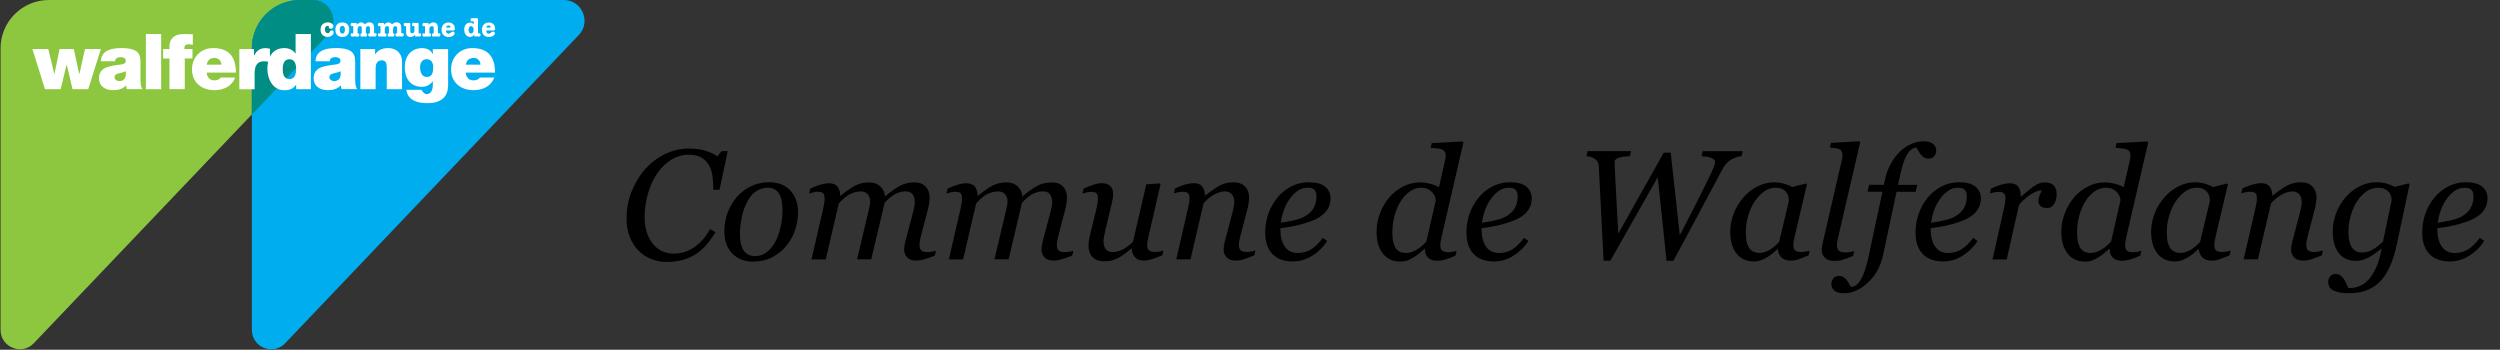 <?xml version="1.0" encoding="utf-8"?>
<svg version="1.1" id="Layer_1" xmlns="http://www.w3.org/2000/svg" xmlns:xlink="http://www.w3.org/1999/xlink" x="0px" y="0px"
	 viewBox="0 0 4466.5 624.8" style="enable-background:new 0 0 4466.5 624.8;" xml:space="preserve">
<rect x="0" y="0" width="4466.5" height="624.8" fill="#333333" stroke="none"/>
<style type="text/css">
	.walf0{fill:#00AEEF;}
	.walf1{fill:#8DC63F;}
	.walf2{fill:#008E84;}
	.walf3{fill:#FFFFFF;}
</style>
	<path class="walf0" d="M1007.3,0h-449c32.5,0,49.2,39,26.8,62.5L450,204.4v385c0,31.2,38,46.4,59.5,23.8l524.6-550.7
		C1056.5,39,1039.8,0,1007.3,0z"/>
	<path class="walf1" d="M536.3,0h-449C39.7,0,1,38.6,1,86.3v503c0,31.2,38,46.4,59.5,23.8L450,204.4v-118C450,38.6,488.6,0,536.3,0z"
		/>
	<path class="walf0" d="M558.3,0h-22C488.6,0,450,38.6,450,86.3v118L585.1,62.5C607.6,39,590.9,0,558.3,0z"/>
	<path class="walf2" d="M558.3,0h-22C488.6,0,450,38.6,450,86.3v118L585.1,62.5C607.6,39,590.9,0,558.3,0z"/>
	<path class="walf3" d="M587.3,48.5c0-0.5,0.2-1,0.5-1.5c-0.7-0.5-1.6-0.8-2.5-0.8c-1.4,0-2.6,0.6-3.5,1.8c-0.9,1.2-1.3,2.8-1.3,4.7
		c0,2,0.5,3.7,1.4,4.9c0.9,1.2,2.2,1.8,3.7,1.8c1.6,0,2.7-0.9,3.5-2.5c0.5-1.1,0.8-1.7,1.2-2c0.5-0.4,1.2-0.6,2.1-0.6
		c1.1,0,2,0.3,2.7,1c0.7,0.7,1,1.5,1,2.5c0,2.2-1.1,4.1-3.2,5.7c-2.1,1.6-4.7,2.4-7.7,2.4c-3.8,0-6.9-1.2-9.1-3.5
		c-2.3-2.3-3.4-5.5-3.4-9.4c0-4,1.2-7.1,3.5-9.5c2.3-2.3,5.5-3.5,9.4-3.5c2.8,0,5.2,0.7,7.1,2c1.9,1.3,2.8,3.1,2.8,5.1
		c0,1.3-0.4,2.3-1.3,3.1c-0.8,0.8-1.9,1.2-3.3,1.2c-1.1,0-2-0.3-2.7-0.9C587.6,50.1,587.3,49.4,587.3,48.5z"/>
	<path class="walf3" d="M611.8,66c-4,0-7.1-1.1-9.3-3.4c-2.2-2.3-3.3-5.5-3.3-9.6c0-4.1,1.1-7.3,3.3-9.5c2.2-2.3,5.2-3.4,9.1-3.4
		c3.9,0,6.9,1.1,9.1,3.4c2.2,2.3,3.3,5.4,3.3,9.3c0,4.1-1.1,7.4-3.2,9.7C618.7,64.9,615.7,66,611.8,66z M611.6,46.1
		c-1.4,0-2.5,0.6-3.4,1.9c-0.8,1.2-1.2,3-1.2,5.1c0,2.2,0.4,3.9,1.2,5.1c0.8,1.2,2,1.8,3.5,1.8c3,0,4.5-2.3,4.5-7
		C616.2,48.4,614.7,46.1,611.6,46.1z"/>
	<path class="walf3" d="M637.3,42.2v2.2c2.4-2.9,5.1-4.4,8.1-4.4c2.5,0,4.5,1.2,6.2,3.6c1.6-1.4,3-2.3,4.2-2.9c1.1-0.5,2.5-0.8,4-0.8
		c3.1,0,5.4,1,6.9,3.1c1,1.4,1.6,3.6,1.6,6.7v7.4c0,1.7,0.3,2.5,0.9,2.5c0.2,0,0.5-0.1,0.8-0.2c0.2-0.1,0.4-0.1,0.7-0.1
		c1.4,0,2.1,0.9,2.1,2.6c0,1-0.3,1.8-0.8,2.5c-0.5,0.6-1.2,0.9-2,0.9c-0.1,0-0.6,0-1.4-0.1l-1.1-0.1c-0.5-0.1-1.2-0.1-2-0.1
		c-1,0-2,0.1-3,0.2c-1,0.1-1.7,0.2-2,0.2c-0.8,0-1.4-0.3-1.9-0.9c-0.5-0.6-0.8-1.3-0.8-2.3c0-1.5,0.6-2.3,1.8-2.6
		c0.6-0.1,1-0.3,1.1-0.5c0.1-0.3,0.2-1,0.2-2.1v-5c0-2.1-0.2-3.5-0.7-4.2c-0.4-0.8-1.3-1.1-2.5-1.1c-2.8,0-4.1,2-4.1,5.9V57
		c0,1.1,0,1.8,0.1,2.1c0.1,0.3,0.4,0.5,0.8,0.6c1,0.2,1.5,1,1.5,2.4c0,2.2-0.9,3.3-2.7,3.3c-0.4,0-0.9,0-1.5-0.1
		c-1.1-0.2-1.8-0.2-2.1-0.2c-0.4,0-1,0.1-1.7,0.2c-0.8,0.1-1.3,0.2-1.7,0.2c-1.6,0-2.4-1-2.4-3.1c0-1.5,0.5-2.3,1.5-2.6
		c0.5-0.1,0.8-0.5,0.9-1.2c0-0.9,0-1.4,0-1.6v-5.5c0-1.8-0.2-3.1-0.7-3.8c-0.4-0.7-1.2-1.1-2.4-1.1c-2.8,0-4.3,2-4.3,5.9v5.9
		c0,0.5,0.1,0.8,0.2,1c0.1,0.1,0.5,0.3,1,0.4c1.3,0.2,1.9,1.1,1.9,2.5c0,2.1-0.9,3.2-2.7,3.2c-0.6,0-1.4-0.1-2.5-0.2
		c-1.1-0.1-1.9-0.2-2.5-0.2c-0.7,0-1.5,0-2.3,0.1c-1.3,0.2-2.1,0.2-2.5,0.2c-0.9,0-1.6-0.3-2.2-0.9c-0.5-0.6-0.8-1.4-0.8-2.3
		c0-1.8,0.8-2.8,2.3-2.8c0.3,0,0.5,0.1,0.9,0.2c0.3,0.1,0.6,0.2,0.7,0.2c0.6,0,0.8-0.9,0.8-2.7v-7.9c0-1.8-0.3-2.8-0.8-2.8
		c-0.1,0-0.4,0.1-0.8,0.2c-0.4,0.1-0.7,0.2-0.8,0.2c-1.6,0-2.3-0.9-2.3-2.7c0-0.9,0.3-1.7,0.8-2.3c0.5-0.6,1.2-0.9,2.1-0.9
		c0.2,0,0.7,0.1,1.6,0.2c0.5,0.1,1,0.1,1.5,0.1c0.4,0,1-0.1,1.7-0.2c0.8-0.1,1.3-0.2,1.7-0.2C636.9,40.8,637.3,41.3,637.3,42.2z"/>
	<path class="walf3" d="M686,42.2v2.2c2.4-2.9,5.1-4.4,8.1-4.4c2.5,0,4.5,1.2,6.2,3.6c1.6-1.4,3-2.3,4.1-2.9c1.2-0.5,2.5-0.8,4-0.8
		c3.1,0,5.4,1,6.9,3.1c1,1.4,1.6,3.6,1.6,6.7v7.4c0,1.7,0.3,2.5,0.9,2.5c0.2,0,0.5-0.1,0.8-0.2c0.2-0.1,0.4-0.1,0.7-0.1
		c1.4,0,2.1,0.9,2.1,2.6c0,1-0.3,1.8-0.8,2.5c-0.5,0.6-1.2,0.9-2,0.9c-0.1,0-0.6,0-1.4-0.1l-1.1-0.1c-0.5-0.1-1.2-0.1-2-0.1
		c-1,0-2,0.1-3,0.2c-1,0.1-1.7,0.2-2,0.2c-0.8,0-1.4-0.3-1.9-0.9c-0.5-0.6-0.8-1.3-0.8-2.3c0-1.5,0.6-2.3,1.8-2.6
		c0.6-0.1,1-0.3,1.1-0.5c0.1-0.3,0.2-1,0.2-2.1v-5c0-2.1-0.2-3.5-0.7-4.2c-0.4-0.8-1.3-1.1-2.5-1.1c-2.8,0-4.1,2-4.1,5.9V57
		c0,1.1,0,1.8,0.1,2.1c0.1,0.3,0.4,0.5,0.8,0.6c1,0.2,1.5,1,1.5,2.4c0,2.2-0.9,3.3-2.7,3.3c-0.4,0-0.9,0-1.5-0.1
		c-1.1-0.2-1.8-0.2-2.1-0.2c-0.4,0-1,0.1-1.7,0.2c-0.8,0.1-1.3,0.2-1.7,0.2c-1.6,0-2.4-1-2.4-3.1c0-1.5,0.5-2.3,1.5-2.6
		c0.6-0.1,0.8-0.5,0.9-1.2c0-0.9,0-1.4,0-1.6v-5.5c0-1.8-0.2-3.1-0.7-3.8c-0.4-0.7-1.2-1.1-2.4-1.1c-2.8,0-4.3,2-4.3,5.9v5.9
		c0,0.5,0.1,0.8,0.2,1c0.1,0.1,0.4,0.3,1,0.4c1.3,0.2,1.9,1.1,1.9,2.5c0,2.1-0.9,3.2-2.7,3.2c-0.6,0-1.4-0.1-2.5-0.2
		c-1.1-0.1-1.9-0.2-2.5-0.2c-0.7,0-1.5,0-2.3,0.1c-1.3,0.2-2.1,0.2-2.5,0.2c-0.9,0-1.6-0.3-2.2-0.9c-0.5-0.6-0.8-1.4-0.8-2.3
		c0-1.8,0.8-2.8,2.3-2.8c0.3,0,0.6,0.1,0.9,0.2c0.3,0.1,0.6,0.2,0.7,0.2c0.6,0,0.8-0.9,0.8-2.7v-7.9c0-1.8-0.3-2.8-0.8-2.8
		c-0.1,0-0.4,0.1-0.7,0.2c-0.4,0.1-0.7,0.2-0.9,0.2c-1.6,0-2.3-0.9-2.3-2.7c0-0.9,0.3-1.7,0.8-2.3c0.5-0.6,1.2-0.9,2.1-0.9
		c0.2,0,0.7,0.1,1.6,0.2c0.5,0.1,1,0.1,1.5,0.1c0.4,0,1-0.1,1.7-0.2c0.8-0.1,1.3-0.2,1.7-0.2C685.6,40.8,686,41.3,686,42.2z"/>
	<path class="walf3" d="M741.5,63.9V62c-2.1,2.7-5,4.1-8.5,4.1c-1.5,0-2.8-0.3-4.1-1c-1.2-0.6-2.1-1.5-2.6-2.6
		c-0.5-1.1-0.8-3.1-0.8-6v-7.5c0-1.1-0.1-1.8-0.2-2c-0.1-0.2-0.4-0.3-0.7-0.3h-0.5c-0.1,0-0.3,0-0.5,0c-1.5,0-2.2-0.9-2.2-2.7
		c0-2.1,1-3.2,3-3.2c0.4,0,1,0.1,1.8,0.2c0.8,0.1,1.4,0.2,1.8,0.2c0.4,0,1-0.1,1.7-0.2c0.8-0.1,1.4-0.2,1.8-0.2c1,0,1.5,0.7,1.5,2
		v12.9c0.1,2.5,1.1,3.8,3.1,3.8c3,0,4.4-2,4.4-6.1v-4.5c0-1.7-0.4-2.5-1.1-2.5c-0.2,0-0.4,0-0.8,0.1c-0.3,0.1-0.6,0.1-0.8,0.1
		c-1.2,0-1.8-0.9-1.8-2.6c0-2.2,0.9-3.3,2.7-3.3c0.4,0,1.1,0.1,2,0.2c0.9,0.1,1.5,0.2,1.9,0.2c0.1,0,0.8-0.1,2.1-0.2
		c0.7-0.1,1.3-0.1,1.6-0.1c1,0,1.6,0.6,1.6,1.7v14.8c0,1.6,0.3,2.4,0.9,2.4c0.3,0,0.5,0,0.7-0.1c0.2-0.1,0.5-0.1,0.8-0.1
		c1.4,0,2.1,0.8,2.1,2.5c0,2.2-1,3.4-2.9,3.4c-0.4,0-1-0.1-1.7-0.2c-0.8-0.1-1.3-0.2-1.7-0.2c-0.4,0-0.9,0.1-1.6,0.2
		c-0.7,0.1-1.2,0.2-1.6,0.2C742,65.4,741.5,64.9,741.5,63.9z"/>
	<path class="walf3" d="M765.6,42.1v2.3c2.5-2.9,5.3-4.4,8.5-4.4c3.4,0,5.7,1.3,7.1,3.8c0.7,1.3,1.1,3.3,1.1,6.1v7.3
		c0,1.7,0.3,2.5,1,2.5c0.2,0,0.4-0.1,0.7-0.2c0.2-0.1,0.4-0.1,0.7-0.1c1.4,0,2.1,0.9,2.1,2.6c0,2.3-1,3.4-2.9,3.4
		c-0.5,0-1.3-0.1-2.3-0.2c-1-0.1-1.8-0.2-2.3-0.2c-0.8,0-1.7,0.1-2.6,0.2c-0.9,0.1-1.7,0.2-2.2,0.2c-1.9,0-2.9-1-2.9-3
		c0-1.7,0.7-2.6,2-2.7c0.9-0.1,1.3-0.5,1.3-1.2v-6.8c0-1.9-0.2-3.2-0.7-3.9c-0.5-0.8-1.3-1.1-2.5-1.1c-1.3,0-2.4,0.5-3.3,1.4
		c-0.9,0.9-1.3,2.1-1.3,3.4v5c0,1.5,0.1,2.3,0.2,2.6c0.1,0.3,0.5,0.5,1.1,0.6c1.2,0.2,1.7,1,1.7,2.6c0,2-0.9,3.1-2.6,3.1
		c-0.5,0-1.1,0-1.8-0.1c-1.2-0.2-2.1-0.2-2.7-0.2c-0.6,0-1.5,0.1-2.6,0.2c-1.1,0.1-2,0.2-2.6,0.2c-2,0-3.1-1.1-3.1-3.3
		c0-1.8,0.8-2.7,2.3-2.7c0.3,0,0.5,0.1,0.9,0.2c0.3,0.1,0.6,0.2,0.7,0.2c0.6,0,0.8-0.9,0.8-2.7v-7.9c0-1.8-0.3-2.8-0.8-2.8
		c-0.1,0-0.4,0.1-0.8,0.2c-0.4,0.1-0.7,0.2-0.8,0.2c-1.6,0-2.3-0.9-2.3-2.7c0-1,0.3-1.8,0.8-2.4c0.5-0.6,1.2-0.9,2.1-0.9
		c0.3,0,0.8,0.1,1.7,0.2c0.5,0.1,0.9,0.1,1.3,0.1c0.4,0,1.1-0.1,2-0.2c0.9-0.1,1.5-0.2,1.6-0.2C765.2,40.8,765.6,41.2,765.6,42.1z"
		/>
	<path class="walf3" d="M812.6,51c0,1.4-0.2,2.3-0.5,2.7c-0.3,0.5-1,0.7-2,0.7h-11.9c-0.6,0-0.9,0.1-1.1,0.2
		c-0.1,0.1-0.2,0.4-0.2,0.8c0,1.4,0.4,2.5,1.3,3.4c0.9,0.9,2,1.4,3.3,1.4c1.4,0,2.8-0.7,4.2-2.2c1-1,2-1.6,3.2-1.6
		c1,0,1.8,0.3,2.4,0.8c0.6,0.5,0.9,1.2,0.9,2.1c0,1.9-1,3.5-3.1,4.8c-2.1,1.3-4.6,2-7.5,2c-3.9,0-6.9-1.2-9.2-3.5
		c-2.3-2.3-3.5-5.4-3.5-9.3c0-3.9,1.1-7.1,3.4-9.5c2.3-2.4,5.3-3.6,9-3.6c3.4,0,6.2,1,8.2,3C811.6,45,812.6,47.7,812.6,51z
		 M797.2,48.6c0,0.2,0.1,0.4,0.2,0.5c0.1,0.1,0.4,0.2,1,0.2h5.4c0.5,0,0.8-0.1,0.9-0.2c0.1-0.1,0.2-0.3,0.2-0.6
		c0-0.8-0.4-1.6-1.1-2.2c-0.7-0.6-1.6-0.9-2.6-0.9c-1.3,0-2.3,0.5-3.2,1.5C797.4,47.4,797.2,48,797.2,48.6z"/>
	<path class="walf3" d="M839.7,40.4c2.5,0,4.7,1,6.8,2.9v-3.5c0-1.2-0.4-1.8-1.2-1.8c-0.2,0-0.6,0-1.2,0.1c-0.4,0.1-0.8,0.2-1.3,0.2
		c-0.6,0-1.1-0.3-1.6-0.8c-0.4-0.5-0.6-1.2-0.6-2c0-2.1,1.1-3.1,3.3-3.1c0.7,0,1.2,0,1.6,0c1.3,0.1,2.2,0.2,2.6,0.2
		c0.4,0,1,0,1.9-0.1c0.8-0.1,1.4-0.1,1.8-0.1c0.8,0,1.4,0.2,1.7,0.6c0.3,0.4,0.5,1.1,0.5,2.1v22.2c0,1.7,0.3,2.5,0.9,2.5
		c0.2,0,0.4-0.1,0.7-0.2c0.2-0.1,0.5-0.1,0.8-0.1c1.4,0,2.1,0.8,2.1,2.5c0,1-0.2,1.8-0.7,2.5c-0.5,0.6-1.1,0.9-1.9,0.9h-0.3
		l-1.7-0.3c-0.4-0.1-0.9-0.1-1.7-0.1c-0.8,0-1.5,0-2.1,0.1c-0.8,0.1-1.2,0.1-1.3,0.1c-1,0-1.5-0.6-1.5-1.7v-1.8
		c-1.7,2.9-4.2,4.3-7.6,4.3c-3,0-5.4-1.2-7.4-3.7c-1.9-2.4-2.9-5.5-2.9-9.3c0-3.8,0.9-6.9,2.8-9.2
		C834.1,41.6,836.6,40.4,839.7,40.4z M841.4,46.6c-1.2,0-2.2,0.6-2.9,1.7c-0.8,1.1-1.2,2.7-1.3,4.6v0.6c0,2,0.4,3.5,1.1,4.7
		c0.8,1.1,1.8,1.7,3.1,1.7c1.4,0,2.6-0.6,3.5-1.8c0.9-1.2,1.3-2.9,1.3-4.9c0-2-0.4-3.6-1.3-4.8C844,47.2,842.8,46.6,841.4,46.6z"/>
	<path class="walf3" d="M884.5,51c0,1.4-0.2,2.3-0.5,2.7c-0.3,0.5-1,0.7-2,0.7h-11.9c-0.6,0-0.9,0.1-1.1,0.2
		c-0.1,0.1-0.2,0.4-0.2,0.8c0,1.4,0.4,2.5,1.3,3.4c0.9,0.9,2,1.4,3.3,1.4c1.4,0,2.8-0.7,4.2-2.2c1-1,2-1.6,3.2-1.6
		c1,0,1.8,0.3,2.4,0.8c0.6,0.5,0.9,1.2,0.9,2.1c0,1.9-1,3.5-3.1,4.8c-2.1,1.3-4.6,2-7.5,2c-3.9,0-6.9-1.2-9.2-3.5
		c-2.3-2.3-3.4-5.4-3.4-9.3c0-3.9,1.1-7.1,3.4-9.5c2.3-2.4,5.3-3.6,9-3.6c3.4,0,6.2,1,8.2,3C883.4,45,884.5,47.7,884.5,51z
		 M869,48.6c0,0.2,0,0.4,0.1,0.5c0.1,0.1,0.4,0.2,1,0.2h5.4c0.5,0,0.8-0.1,0.9-0.2c0.1-0.1,0.2-0.3,0.2-0.6c0-0.8-0.4-1.6-1.1-2.2
		c-0.7-0.6-1.6-0.9-2.6-0.9c-1.3,0-2.3,0.5-3.2,1.5C869.3,47.4,869,48,869,48.6z"/>
	<path class="walf3" d="M157.6,159.4h-28l-10.4-44H119l-10.6,44h-28L57.9,87.7h28.4L97,132h0.3l9.1-44.3h25.5l9.5,44.3h0.5l9.9-44.3
		h28.4L157.6,159.4z"/>
	<path class="walf3" d="M251.1,143.3c0,5.4,0.3,11.5,3.3,16h-27.9c-0.7-1.9-1.1-4.8-1-6.8h-0.3c-5.8,6.6-14.2,8.6-23,8.6
		c-13.8,0-25.3-6.6-25.3-21.7c0-22.6,26.5-21.8,40.4-24.4c3.7-0.7,7.5-1.8,7.5-6.3c0-4.8-4.6-6.6-9-6.6c-8.4,0-10.1,4.3-10.2,7.3
		h-25.4c0.8-20.2,19.9-23.5,36.9-23.5c34.2,0,33.9,14.2,33.9,28V143.3z M224.8,127.2c-3.3,1.7-7,2.6-10.8,3.4
		c-6.1,1.4-9.3,2.9-9.3,7.7c0,3.3,3.6,6.6,8.6,6.6c6.2,0,11-3.7,11.5-11.2V127.2z"/>
	<path class="walf3" d="M260.6,60.8h27.3v98.6h-27.3V60.8z"/>
	<path class="walf3" d="M302.6,104.6h-11.2V87.7h11.2c-0.3-7,0.4-14.9,5.7-20.1c5.9-5.9,12.8-6.8,23.9-6.8c4.1,0,8.1,0.4,12.3,0.5
		v18.8c-2.2-0.3-4.4-1-6.6-1c-6.6,0-8.8,1.9-8.4,8.6h14.4v16.8h-13.8v54.8h-27.3V104.6z"/>
	<path class="walf3" d="M369.2,129.7c0.7,8.1,5.4,13.9,13.9,13.9c4.4,0,9.2-1.7,11.5-5.1h25.5c-5.5,15.5-20.6,22.6-36.9,22.6
		c-22.9,0-40.2-13.5-40.2-37.4c0-20.9,15.2-37.8,37.8-37.8c28.4,0,40.7,15.9,40.7,43.8H369.2z M395.5,115.5c0-6.6-5-12-12-12
		c-8.1,0-12.8,4.3-14.1,12H395.5z"/>
	<path class="walf3" d="M427.6,87.7h26.2v11.5h0.3c4.4-8.6,10.2-13.2,20.2-13.2c2.8,0,5.4,0.4,8,1.1v24.2c-2.8-1-5.2-1.8-10.8-1.8
		c-10.8,0-16.6,6.4-16.6,21.7v28.3h-27.3V87.7z"/>
	<path class="walf3" d="M555.5,159.4h-26.4v-7.9h-0.3c-3.4,4.6-7.6,9.7-21,9.7c-20.3,0-30.1-20-30.1-38c0-16.8,6.5-37.3,30.5-37.3
		c8.1,0,15.5,3.6,19.6,9.7h0.3V60.8h27.3V159.4z M517.1,105.8c-9.8,0-12,9.3-12,17.7c0,8.6,2.2,17.8,12,17.8c9.8,0,12-9.2,12-17.8
		C529.1,115,526.9,105.8,517.1,105.8z"/>
	<path class="walf3" d="M634.7,143.3c0,5.4,0.3,11.5,3.3,16h-27.9c-0.7-1.9-1.1-4.8-1-6.8h-0.3c-5.8,6.6-14.2,8.6-23.1,8.6
		c-13.8,0-25.3-6.6-25.3-21.7c0-22.6,26.5-21.8,40.4-24.4c3.7-0.7,7.5-1.8,7.5-6.3c0-4.8-4.6-6.6-9-6.6c-8.4,0-10.1,4.3-10.2,7.3
		h-25.4c0.8-20.2,19.9-23.5,36.9-23.5c34.2,0,34,14.2,34,28V143.3z M608.5,127.2c-3.3,1.7-7,2.6-10.8,3.4c-6.1,1.4-9.2,2.9-9.2,7.7
		c0,3.3,3.6,6.6,8.6,6.6c6.2,0,11-3.7,11.5-11.2V127.2z"/>
	<path class="walf3" d="M643.7,87.7h26.4v9.1h0.3c5.1-7.2,12.4-10.9,23.3-10.9c12.8,0,24.6,7.9,24.6,24.3v49.2h-27.3v-37.5
		c0-8.3-1-14.1-9-14.1c-4.7,0-10.9,2.4-10.9,13.8v37.8h-27.3V87.7z"/>
	<path class="walf3" d="M800.7,150.1c0,14.2-3.7,34.2-37.3,34.2c-17,0-34.9-4.6-37.4-23.9H753c0.3,0.7,1,1.7,1.5,2.5
		c1.6,2.5,4.5,5.3,8,5.3c8.8,0,10.8-10.5,10.8-16.4v-6.6h-0.3c-4.4,6.3-11,9.9-19.2,9.9c-21.1,0-30.7-15.7-30.7-34.9
		c0-18.6,10.6-34.2,31.1-34.2c8,0,15.6,3.2,18.8,10.5h0.3v-8.7h27.3V150.1z M762.8,137.5c10.1,0,11.2-9.7,11.2-17.7
		c0-7.9-3.9-14.1-11.9-14.1c-7.7,0-11.6,6.6-11.6,14.2C750.6,128.2,753,137.5,762.8,137.5z"/>
	<path class="walf3" d="M832.1,129.7c0.7,8.1,5.4,13.9,13.9,13.9c4.4,0,9.2-1.7,11.5-5.1h25.5c-5.5,15.5-20.6,22.6-36.9,22.6
		c-22.9,0-40.2-13.5-40.2-37.4c0-20.9,15.2-37.8,37.8-37.8c28.4,0,40.7,15.9,40.7,43.8H832.1z M858.4,115.5c0-6.6-5-12-12-12
		c-8.1,0-12.8,4.3-14.1,12H858.4z"/>
	<path d="M1191.8,468c-9.9,0-19.3-1.7-28.1-5.2c-8.8-3.5-16.5-8.5-23-15.1c-6.6-6.7-11.8-14.9-15.6-24.4c-3.8-9.6-5.7-20.3-5.7-32.3
		c0-17.2,2.9-33.2,8.7-48.2c5.8-14.9,13.8-28.2,24-40c9.8-11.3,21.6-20.3,35.4-27.2c13.8-6.8,28.1-10.2,43.1-10.2
		c11.4,0,21.3,1.3,29.9,4c8.6,2.7,15.6,6,21.2,9.9l7.6-9.3h10.9l-14.7,69h-11.2v-5.5c0-7.5-0.6-14.6-1.8-21.4
		c-1.2-6.8-3.5-12.9-6.8-18.4c-3.3-5.3-7.7-9.5-13.4-12.6c-5.7-3.1-12.9-4.7-21.7-4.7c-11.2,0-21.6,3-31.1,8.9
		c-9.6,6-17.9,13.9-24.9,23.8c-6.9,9.6-12.4,21.5-16.6,35.6c-4.2,14.1-6.3,28.5-6.3,43.1c0,19.4,4.7,35.1,14.2,47.2
		c9.5,12.1,22.2,18.1,38.2,18.1c13.4,0,25.6-4,36.9-11.9c11.2-7.9,20.4-18.5,27.5-31.8l9.8,5.2c-11.4,19.5-24.2,33.3-38.3,41.3
		C1226,464,1209.9,468,1191.8,468z"/>
	<path d="M1425.8,379.3c0,10.7-1.8,21.5-5.5,32.2c-3.6,10.7-8.9,20.1-15.8,28.2c-7,8.4-15.4,15.1-25.3,20.1
		c-9.9,5-21.3,7.6-34.3,7.6c-15.1,0-27.3-4.9-36.7-14.6c-9.4-9.7-14.1-22.8-14.1-39.3c0-12.1,2-23.4,6-33.8
		c4-10.5,9.4-19.6,16.1-27.6c6.8-7.9,15.2-14.3,25.3-19.2c10-4.9,20.9-7.3,32.6-7.3c16.2,0,28.8,4.9,38,14.8
		C1421.2,350.4,1425.8,363.3,1425.8,379.3z M1398,374.1c0-12.9-2.3-22.6-6.9-29.1c-4.6-6.5-11.2-9.7-19.8-9.7
		c-7.5,0-14.6,2.3-21.3,7c-6.7,4.6-12.4,12.2-17.2,22.6c-3.7,7.9-6.5,16.7-8.2,26.4c-1.7,9.7-2.6,18.6-2.6,26.8
		c0,13,2.2,22.9,6.7,29.5c4.5,6.7,11.3,10,20.4,10c8.1,0,15.3-2.5,21.5-7.6s11.4-11.6,15.3-19.4c3.9-7.6,6.9-16.4,9-26.3
		C1397,394.6,1398,384.5,1398,374.1z"/>
	<path d="M1672.3,447.9l-2.1,8.7c-8.4,3.4-15.1,5.7-20.1,7c-5,1.3-9.3,2-12.9,2c-7.3,0-12.8-1.9-16.4-5.7c-3.6-3.8-5.5-8.4-5.5-14
		c0-2,0.2-4.2,0.5-6.6c0.4-2.4,1-5.3,1.8-8.5l13.5-50.9c1-3.9,1.8-7.5,2.4-10.6c0.6-3.2,0.9-5.7,0.9-7.6c0-6.1-1.3-10.9-3.9-14.5
		c-2.6-3.5-6.8-5.3-12.5-5.3c-6.1,0-12,1.4-17.8,4.3c-5.8,2.9-12.4,8.2-19.7,16l-23.9,101.1h-25.3l21.5-91.1c0.5-2,0.9-4.1,1.3-6.3
		c0.4-2.2,0.6-3.9,0.6-5c0-5.9-1.5-10.6-4.4-13.9c-2.9-3.4-7.2-5-12.9-5c-5.1,0-10.8,1.3-17.1,3.9c-6.2,2.6-13.4,8.4-21.7,17.4
		l-23.3,100.1h-25.5l20.4-88.4c0.7-3.2,1.4-6.6,2.1-10.2s1-6.7,1-9.3c0-5.3-0.9-8.8-2.6-10.4c-1.7-1.7-5.1-2.5-10.1-2.5
		c-2,0-4.6,0.4-7.7,1.1c-3.2,0.8-5.6,1.4-7.3,1.9l2.1-8.8c7.1-3.2,13.4-5.6,18.9-7.1c5.5-1.6,10.2-2.3,14.1-2.3
		c7.3,0,12.5,2,15.5,5.9c3.1,4,4.7,9.3,4.9,16.2h0.8c10.7-8.5,19.5-14.5,26.4-18.1c6.9-3.6,15.1-5.5,24.6-5.5c8.1,0,14.6,2.3,19.7,7
		c5,4.7,7.9,10.6,8.5,17.7h0.5c9.7-8.1,18.3-14.2,25.9-18.4c7.6-4.2,16.4-6.3,26.4-6.3c8.7,0,15.4,2.5,20,7.6c4.7,5,7,11.7,7,19.8
		c0,1.6-0.3,4.5-0.8,8.7c-0.5,4.2-1.3,8.3-2.4,12.4l-11.5,43.8c-0.8,2.9-1.6,6.3-2.3,10c-0.7,3.8-1.1,6.7-1.1,8.8
		c0,5.2,1.1,8.7,3.3,10.6c2.2,1.9,5.9,2.8,11.1,2.8c1.7,0,4.2-0.2,7.5-0.7C1668.1,449.1,1670.6,448.6,1672.3,447.9z"/>
	<path d="M1917.7,447.9l-2.1,8.7c-8.4,3.4-15.1,5.7-20.1,7c-5,1.3-9.3,2-12.9,2c-7.3,0-12.8-1.9-16.4-5.7c-3.6-3.8-5.5-8.4-5.5-14
		c0-2,0.2-4.2,0.5-6.6c0.4-2.4,1-5.3,1.8-8.5l13.5-50.9c1-3.9,1.8-7.5,2.4-10.6c0.6-3.2,0.9-5.7,0.9-7.6c0-6.1-1.3-10.9-3.9-14.5
		c-2.6-3.5-6.8-5.3-12.5-5.3c-6.1,0-12,1.4-17.8,4.3c-5.8,2.9-12.4,8.2-19.7,16l-23.9,101.1h-25.3l21.5-91.1c0.5-2,0.9-4.1,1.3-6.3
		c0.4-2.2,0.6-3.9,0.6-5c0-5.9-1.5-10.6-4.4-13.9c-2.9-3.4-7.2-5-12.9-5c-5.1,0-10.8,1.3-17.1,3.9c-6.2,2.6-13.4,8.4-21.7,17.4
		l-23.3,100.1h-25.5l20.4-88.4c0.7-3.2,1.4-6.6,2.1-10.2s1-6.7,1-9.3c0-5.3-0.9-8.8-2.6-10.4c-1.7-1.7-5.1-2.5-10.1-2.5
		c-2,0-4.6,0.4-7.7,1.1c-3.2,0.8-5.6,1.4-7.3,1.9l2.1-8.8c7.1-3.2,13.4-5.6,18.9-7.1c5.5-1.6,10.2-2.3,14.1-2.3
		c7.3,0,12.5,2,15.5,5.9c3.1,4,4.7,9.3,4.9,16.2h0.8c10.7-8.5,19.5-14.5,26.4-18.1c6.9-3.6,15.1-5.5,24.6-5.5c8.1,0,14.6,2.3,19.7,7
		c5,4.7,7.9,10.6,8.5,17.7h0.5c9.7-8.1,18.3-14.2,25.9-18.4c7.6-4.2,16.4-6.3,26.4-6.3c8.7,0,15.4,2.5,20,7.6c4.7,5,7,11.7,7,19.8
		c0,1.6-0.3,4.5-0.8,8.7c-0.5,4.2-1.3,8.3-2.4,12.4l-11.5,43.8c-0.8,2.9-1.6,6.3-2.3,10c-0.7,3.8-1.1,6.7-1.1,8.8
		c0,5.2,1.1,8.7,3.3,10.6c2.2,1.9,5.9,2.8,11.1,2.8c1.7,0,4.2-0.2,7.5-0.7C1913.5,449.1,1916,448.6,1917.7,447.9z"/>
	<path d="M2022.1,444.3h-0.8c-4.2,3.4-8.2,6.5-12,9.3c-3.8,2.8-7.6,5.2-11.3,7.1c-4.4,2.2-8.3,3.7-11.9,4.7c-3.5,1-8.2,1.4-13.9,1.4
		c-8.7,0-15.5-2.5-20.3-7.6c-4.8-5-7.2-11.7-7.2-19.8c0-2.2,0.2-4.8,0.5-7.8c0.4-3,1.2-7.4,2.6-13.4l10.6-43.2
		c0.9-4,1.7-7.5,2.2-10.6c0.6-3.1,0.9-6,0.9-8.9c0-5.1-0.8-8.5-2.5-10.2c-1.7-1.7-5.1-2.5-10.3-2.5c-2,0-4.5,0.4-7.6,1.1
		c-3.1,0.8-5.5,1.4-7.2,1.9l2-8.8c7.1-3.2,13.3-5.6,18.7-7.3c5.4-1.6,9.7-2.5,13-2.5c7.3,0,12.6,1.7,16,5.1
		c3.4,3.4,5.1,8.2,5.1,14.5c0,1.6-0.2,3.9-0.5,6.7c-0.4,2.8-0.9,5.6-1.6,8.4l-12,50.4c-0.9,3.8-1.6,7.4-2.2,10.7
		c-0.6,3.3-0.9,5.8-0.9,7.6c0,6.1,1.3,10.9,3.9,14.4c2.6,3.5,6.8,5.3,12.5,5.3c5.8,0,11.8-1.5,17.9-4.6c6.1-3,12.3-7.7,18.4-13.8
		l23.7-102.6l23.8-1.6l1.6,2l-20.3,87.8c-0.9,3.7-1.7,7.5-2.4,11.2c-0.7,3.8-1.1,6.4-1.1,8c0,5.2,1.1,8.7,3.3,10.6
		c2.2,1.9,5.9,2.8,11.1,2.8c1.7,0,4.2-0.3,7.3-0.8c3.2-0.5,5.6-1.1,7.3-1.8l-2,8.7c-7.5,3.1-13.8,5.4-18.9,7c-5,1.5-9.7,2.3-14,2.3
		c-7.4,0-12.8-2.1-16.4-6.4C2023.9,455,2022.1,450,2022.1,444.3z"/>
	<path d="M2242.9,447.5l-2,8.7c-8.2,3.3-14.6,5.7-19.1,7.2c-4.6,1.5-9.2,2.2-13.8,2.2c-7.3,0-12.8-1.9-16.4-5.7
		c-3.6-3.8-5.5-8.4-5.5-14c0-2,0.2-4.2,0.5-6.6c0.4-2.4,1-5.3,1.8-8.5l13.5-50.9c1-3.9,1.8-7.5,2.4-10.6c0.6-3.2,0.9-5.7,0.9-7.6
		c0-6.1-1.4-10.9-4.3-14.5c-2.9-3.5-7.2-5.3-12.8-5.3c-5.5,0-11.7,1.8-18.5,5.5c-6.9,3.6-13.3,8.9-19.3,15.8l-23.3,100.1h-25.5
		l20.4-88.4c0.5-2.2,1.1-5.3,2-9.5c0.9-4.1,1.3-7.5,1.3-10c0-5.1-0.9-8.5-2.6-10.2c-1.7-1.7-5.2-2.6-10.4-2.6c-2,0-4.6,0.3-7.7,1
		c-3.1,0.7-5.5,1.3-7.3,1.7l2.1-8.7c7.1-3.2,13.4-5.5,18.9-7.1c5.5-1.5,10.2-2.3,14.1-2.3c7.2,0,12.4,2,15.5,5.9
		c3.1,3.9,4.8,9.3,4.9,16.2h0.8c10-8,18.6-13.9,25.8-17.8c7.2-3.9,15.5-5.8,24.7-5.8c8.7,0,15.5,2.5,20.4,7.6
		c4.9,5,7.3,11.7,7.3,19.8c0,1.6-0.3,4.5-0.8,8.7c-0.5,4.2-1.3,8.3-2.4,12.4l-11.5,43.8c-0.8,2.9-1.6,6.3-2.4,10
		c-0.8,3.8-1.2,6.7-1.2,8.8c0,5.2,1.1,8.7,3.4,10.6c2.3,1.9,6,2.8,11.2,2.8c1.7,0,4.2-0.3,7.4-0.9
		C2238.7,448.8,2241.2,448.2,2242.9,447.5z"/>
	<path d="M2377.1,354.1c0,9.6-3,17.9-9.1,24.8c-6,6.9-14.8,12.4-26.4,16.5c-8.5,3.1-17,5.6-25.6,7.5c-8.6,1.9-18.2,3.5-28.6,4.8
		c0,14.4,2.7,25.3,8,32.9c5.3,7.6,13.1,11.4,23.4,11.4c9.1,0,17.1-2.3,24.1-6.8c7-4.5,13.8-11.3,20.5-20.3l7.8,5.7
		c-7.3,11.1-16.3,19.9-27.3,26.6c-10.9,6.6-22.2,9.9-33.9,9.9c-16.1,0-28.4-4.5-36.9-13.5c-8.5-9-12.7-21.8-12.7-38.3
		c0-11.5,1.8-22.4,5.4-32.8c3.6-10.4,8.8-19.9,15.7-28.6c6.7-8.5,15-15.3,24.7-20.5c9.8-5.2,20.6-7.8,32.4-7.8
		c13.1,0,22.8,2.7,29.1,8C2374,339,2377.1,345.8,2377.1,354.1z M2352,350.8c0-3.5-0.5-6.3-1.5-8.4c-1-2-2.3-3.6-3.8-4.6
		c-1.6-1.1-3.4-1.8-5.2-2c-1.8-0.3-3.7-0.4-5.6-0.4c-10.9,0-21,6-30.2,17.9c-9.2,12-15.1,26.9-17.5,44.7c6.4-0.9,13.5-2.2,21.5-3.9
		c8-1.7,14.6-3.9,19.9-6.6c7.5-3.9,13.1-8.9,16.8-15C2350.2,366.5,2352,359.2,2352,350.8z"/>
	<path d="M2545.8,444.7h-1c-2,1.7-4.6,4-7.8,6.8c-3.2,2.8-6.5,5.2-9.9,7.3c-4.4,2.7-8.4,4.8-12,6.3c-3.7,1.5-8.2,2.2-13.5,2.2
		c-13.2,0-23.5-4.7-31-14.3c-7.5-9.5-11.2-22.4-11.2-38.8c0-11.5,2-22.5,6.1-33.1c4-10.6,9.6-20.1,16.6-28.4
		c6.8-8,15-14.5,24.6-19.4c9.6-5,19.6-7.4,30.1-7.4c6.3,0,12.5,0.8,18.7,2.5c6.2,1.6,11.3,3.6,15.3,6l10.6-46.3
		c0.5-2.5,0.9-4.4,1.2-5.7c0.2-1.4,0.3-2.9,0.3-4.5c0-3.3-0.7-5.8-2-7.5c-1.3-1.7-3.2-3-5.5-3.8c-2.2-0.8-5.2-1.4-9-1.6
		c-3.8-0.3-7.3-0.6-10.4-1l1.9-8.3l55.2-3l1.4,2l-37.8,163.4c-0.7,3-1.5,6.4-2.2,10.3c-0.8,3.9-1.2,6.8-1.2,8.8
		c0,5.2,1.1,8.7,3.3,10.6c2.2,1.9,5.9,2.8,11,2.8c1.7,0,4.2-0.3,7.4-0.8c3.2-0.5,5.6-1.1,7.4-1.8l-2,8.7c-7.6,3.5-14,5.9-19,7.2
		c-5,1.4-9.6,2-13.9,2c-6.6,0-11.8-1.7-15.6-5.1C2547.8,457.1,2545.8,451.8,2545.8,444.7z M2565.2,357.8c-0.2-2.6-0.9-5.2-2-7.7
		c-1.2-2.5-2.7-4.8-4.5-6.8c-2.1-2.3-4.8-4.2-8.1-5.7c-3.3-1.5-7.3-2.2-11.8-2.2c-7,0-13.6,2.2-19.8,6.5
		c-6.2,4.4-11.7,10.2-16.4,17.5c-4.6,7-8.2,15.4-10.9,25.3c-2.7,9.9-4.1,19.8-4.1,29.7c0,5.5,0.3,10.5,1,14.7
		c0.6,4.3,1.9,8.2,3.7,11.9c1.7,3.4,4.2,6,7.4,8c3.2,2,7.4,2.9,12.7,2.9c5,0,10.4-1.5,16.3-4.5c5.9-3,12.4-8.2,19.6-15.7
		L2565.2,357.8z"/>
	<path d="M2736.6,354.1c0,9.6-3,17.9-9.1,24.8c-6,6.9-14.8,12.4-26.4,16.5c-8.5,3.1-17,5.6-25.6,7.5c-8.6,1.9-18.2,3.5-28.6,4.8
		c0,14.4,2.7,25.3,8,32.9c5.3,7.6,13.1,11.4,23.4,11.4c9.1,0,17.1-2.3,24.1-6.8c7-4.5,13.8-11.3,20.5-20.3l7.8,5.7
		c-7.3,11.1-16.4,19.9-27.3,26.6c-10.9,6.6-22.2,9.9-33.9,9.9c-16.1,0-28.4-4.5-36.9-13.5c-8.5-9-12.7-21.8-12.7-38.3
		c0-11.5,1.8-22.4,5.4-32.8s8.8-19.9,15.7-28.6c6.7-8.5,15-15.3,24.7-20.5c9.8-5.2,20.6-7.8,32.4-7.8c13.1,0,22.8,2.7,29.1,8
		C2733.4,339,2736.6,345.8,2736.6,354.1z M2711.5,350.8c0-3.5-0.5-6.3-1.5-8.4c-1-2-2.3-3.6-3.8-4.6c-1.6-1.1-3.4-1.8-5.2-2
		c-1.8-0.3-3.7-0.4-5.6-0.4c-10.9,0-21,6-30.2,17.9c-9.2,12-15.1,26.9-17.5,44.7c6.4-0.9,13.5-2.2,21.5-3.9c8-1.7,14.6-3.9,19.9-6.6
		c7.5-3.9,13.1-8.9,16.8-15C2709.7,366.5,2711.5,359.2,2711.5,350.8z"/>
	<path d="M3113.5,270l-2,9c-2.3,0.1-5,0.6-8.3,1.6c-3.3,1-6.3,2.2-9.1,3.8c-3.7,2.1-6.9,4.5-9.4,7.2c-2.5,2.7-5.1,6.5-7.6,11.2
		c-9.4,17.4-22.1,41.1-38.1,71.3c-16,30.2-32.5,60.8-49.4,91.8h-12.1l-15.8-149.2L2877,465.8h-12c-2.1-41.3-3.9-76.1-5.3-104.3
		c-1.5-28.2-2.5-49.6-3.3-64.1c-0.2-2.9-0.7-5.4-1.6-7.4c-0.9-2-2.7-4-5.3-6.1c-1.9-1.5-4.3-2.7-7.3-3.5c-3-0.8-5.6-1.2-8-1.4l2-9
		h77.8l-2,9c-10.8,0.6-18.1,1.8-21.7,3.5c-3.7,1.7-5.5,3.7-5.5,6.1c0,1.8,0,4.5,0.1,8c0.1,3.5,0.2,7.2,0.4,10.9
		c0.3,6.3,0.9,18.9,2,38c1.1,19,2.3,43,3.9,71.9l81.2-144.6h12.5l16.2,147.6c11.3-21.7,21.2-41,29.7-57.8c8.4-16.8,16-32,22.6-45.4
		c4-8.3,6.8-14.5,8.4-18.8c1.6-4.3,2.4-7.3,2.4-9c0-2.9-2.1-5.2-6.2-7c-4.1-1.8-10.1-2.9-17.9-3.3l2-9H3113.5z"/>
	<path d="M3176.4,445.3h-1c-2,1.6-4.4,3.7-7.1,6.2c-2.8,2.5-6,4.9-9.7,7.2c-3.5,2.3-7.4,4.2-11.6,5.9c-4.2,1.7-8.7,2.5-13.6,2.5
		c-13.2,0-23.5-4.7-31-14.2c-7.5-9.5-11.2-22.4-11.2-38.7c0-11.3,2.1-22.2,6.3-32.9c4.2-10.6,9.9-20.2,17.3-28.6
		c7-8.1,15.3-14.6,24.9-19.6c9.6-5,19.5-7.4,29.7-7.4c6.4,0,12.6,0.9,18.4,2.6c5.9,1.7,10.5,3.7,13.8,5.9l25-6.4l1.6,2l-20.8,88
		c-0.7,2.8-1.5,6.3-2.2,10.3c-0.8,4.1-1.2,7-1.2,8.9c0,5.2,1.1,8.7,3.3,10.5c2.2,1.8,5.9,2.7,11.1,2.7c1.7,0,4.2-0.3,7.4-0.8
		c3.2-0.5,5.6-1.1,7.4-1.8l-2,8.7c-8.2,3.3-14.3,5.6-18.3,7.1c-4,1.5-8.9,2.2-14.6,2.2c-6.6,0-11.7-1.9-15.6-5.7
		C3178.8,456.1,3176.7,451.3,3176.4,445.3z M3196,359.1c0-3-0.3-5.9-1-8.6c-0.6-2.7-2-5.3-4-7.6c-1.8-2.3-4.3-4.1-7.5-5.5
		c-3.2-1.4-7.2-2-12-2c-6.6,0-13.1,2.2-19.4,6.5c-6.3,4.4-11.9,10.2-16.9,17.6c-4.7,6.9-8.6,15.3-11.6,25.1
		c-3,9.8-4.5,19.8-4.5,29.9c0,5.5,0.3,10.5,1,14.7c0.6,4.3,1.9,8.2,3.7,11.7c1.7,3.5,4.2,6.1,7.5,8s7.4,2.9,12.4,2.9
		c5.1,0,10.4-1.4,16-4.3c5.6-2.9,11.9-7.9,18.8-15.1L3196,359.1z"/>
	<path d="M3323.4,254.4l-38.1,164.1c-0.8,3.5-1.6,6.9-2.3,10.4c-0.7,3.5-1.1,6.3-1.1,8.5c0,5.2,1.2,8.7,3.5,10.6
		c2.3,1.9,6.1,2.9,11.2,2.9c1.8,0,4.5-0.2,8.1-0.7c3.6-0.5,6.3-1,8.1-1.6l-2,8.7c-8.2,3.3-14.5,5.6-18.9,6.9c-4.4,1.4-9.4,2-14.9,2
		c-7.3,0-12.8-1.9-16.6-5.7c-3.8-3.8-5.7-8.4-5.7-14c0-2.1,0.2-4.3,0.6-6.5c0.4-2.3,1-5.1,1.7-8.6l33.2-143.6
		c0.6-2.8,1.1-4.8,1.3-5.9c0.2-1.1,0.3-2.5,0.3-4.1c0-3.3-0.5-5.8-1.6-7.6c-1.1-1.8-2.6-3.1-4.7-4c-1.9-0.8-4.3-1.4-7.3-1.6
		c-2.9-0.3-5.9-0.6-8.9-1l1.9-8.3l50.7-3L3323.4,254.4z"/>
	<path d="M3388.4,342.6l-24,112.6c-4.3,20.2-13.2,36.7-27,49.5c-13.7,12.8-27.8,19.2-42.3,19.2c-8,0-13.9-1.5-17.6-4.6
		s-5.6-6.9-5.6-11.5c0-3.9,1.2-7.4,3.5-10.4c2.4-3,5.8-4.5,10.2-4.5c2.8,0,5.3,0.6,7.4,1.9c2.1,1.3,4,2.9,5.7,4.8
		c1.3,1.5,2.7,3.6,4.3,6.3c1.6,2.6,3,4.9,4.2,6.8c7-0.5,13-5.3,17.9-14.2c5-8.9,9.2-21.6,12.9-38.2l25.1-117.7h-26.6l2.9-12.4h26.3
		l2-9.2c2.2-10.5,5.6-20,10.4-28.4c4.7-8.4,10.1-15.6,16.1-21.5c5.9-5.8,12.6-10.4,20.1-13.7c7.5-3.3,14.7-5,21.6-5
		c8,0,13.9,1.5,17.6,4.6c3.8,3,5.7,6.9,5.7,11.5c0,3.9-1.1,7.4-3.4,10.4c-2.2,3-5.7,4.5-10.5,4.5c-2.8,0-5.3-0.6-7.4-1.8
		c-2.1-1.2-4-2.8-5.6-4.8c-1.8-2.3-3.3-4.4-4.4-6.4c-1.1-2-2.5-4.2-4.1-6.7c-6.3,0.3-11.9,4.4-16.7,12.4c-4.8,8-9.2,21.3-13,39.8
		l-3.1,14.4h34.4l-2.9,12.4H3388.4z"/>
	<path d="M3539,354.1c0,9.6-3,17.9-9.1,24.8c-6,6.9-14.8,12.4-26.4,16.5c-8.5,3.1-17,5.6-25.6,7.5c-8.6,1.9-18.2,3.5-28.6,4.8
		c0,14.4,2.7,25.3,8,32.9c5.3,7.6,13.1,11.4,23.4,11.4c9.1,0,17.1-2.3,24.1-6.8c7-4.5,13.8-11.3,20.5-20.3l7.8,5.7
		c-7.3,11.1-16.4,19.9-27.3,26.6c-10.9,6.6-22.2,9.9-33.9,9.9c-16.1,0-28.4-4.5-36.9-13.5c-8.5-9-12.7-21.8-12.7-38.3
		c0-11.5,1.8-22.4,5.4-32.8c3.6-10.4,8.8-19.9,15.7-28.6c6.7-8.5,15-15.3,24.7-20.5c9.8-5.2,20.6-7.8,32.4-7.8
		c13.1,0,22.8,2.7,29.1,8C3535.8,339,3539,345.8,3539,354.1z M3513.9,350.8c0-3.5-0.5-6.3-1.5-8.4c-1-2-2.3-3.6-3.8-4.6
		c-1.6-1.1-3.4-1.8-5.2-2c-1.8-0.3-3.7-0.4-5.6-0.4c-10.9,0-21,6-30.2,17.9c-9.2,12-15.1,26.9-17.5,44.7c6.4-0.9,13.5-2.2,21.5-3.9
		c8-1.7,14.6-3.9,19.9-6.6c7.5-3.9,13.1-8.9,16.8-15C3512,366.5,3513.9,359.2,3513.9,350.8z"/>
	<path d="M3674.4,347.9c0,2.5-0.4,5.3-1.1,8.4c-0.7,3-1.8,5.6-3.1,7.6c-1.6,2.5-3.4,4.3-5.4,5.7c-2,1.3-4.7,2-8.4,2
		c-4.9,0-8.6-1.2-11-3.7c-2.5-2.5-3.7-5.2-3.7-8.2c0-2.8,0.7-6,2-9.5c1.4-3.5,2.8-7,4.2-10.4c-1.1,0-2.9,0.3-5.4,0.9s-5.5,1.8-9,3.5
		c-3.5,1.7-7.5,4.3-12,7.8s-9.3,8-14.3,13.8l-22,97.7h-25.4l19.9-88.4c0.5-2.2,1.1-5.5,2-9.8c0.9-4.4,1.3-7.6,1.3-9.7
		c0-5.1-0.9-8.5-2.6-10.2c-1.7-1.7-5.2-2.6-10.3-2.6c-2,0-4.5,0.3-7.6,1c-3.1,0.7-5.5,1.3-7.2,1.7l2-8.7c7.1-3.2,13.3-5.5,18.8-7.1
		c5.5-1.5,10.1-2.3,14-2.3c7.3,0,12.4,2,15.5,5.9c3.1,4,4.6,9.9,4.6,17.8h0.8c10.8-9.4,19-15.9,24.6-19.6c5.6-3.7,11.4-5.6,17.5-5.6
		c2.9,0,5.7,0.4,8.4,1.1c2.7,0.7,5,2,7,3.7c2,1.9,3.5,4.1,4.4,6.6C3673.9,339.6,3674.4,343.2,3674.4,347.9z"/>
	<path d="M3769.2,444.7h-1c-2,1.7-4.6,4-7.8,6.8c-3.2,2.8-6.5,5.2-9.9,7.3c-4.4,2.7-8.4,4.8-12,6.3c-3.7,1.5-8.2,2.2-13.5,2.2
		c-13.2,0-23.5-4.7-31-14.3c-7.5-9.5-11.2-22.4-11.2-38.8c0-11.5,2-22.5,6.1-33.1c4-10.6,9.6-20.1,16.6-28.4
		c6.8-8,15-14.5,24.6-19.4c9.6-5,19.6-7.4,30.1-7.4c6.3,0,12.5,0.8,18.7,2.5c6.2,1.6,11.3,3.6,15.3,6l10.6-46.3
		c0.5-2.5,0.9-4.4,1.2-5.7c0.2-1.4,0.3-2.9,0.3-4.5c0-3.3-0.7-5.8-2-7.5c-1.3-1.7-3.2-3-5.5-3.8c-2.2-0.8-5.2-1.4-9-1.6
		c-3.8-0.3-7.3-0.6-10.4-1l1.9-8.3l55.2-3l1.4,2l-37.8,163.4c-0.7,3-1.5,6.4-2.2,10.3c-0.8,3.9-1.2,6.8-1.2,8.8
		c0,5.2,1.1,8.7,3.3,10.6c2.2,1.9,5.9,2.8,11,2.8c1.7,0,4.2-0.3,7.4-0.8c3.2-0.5,5.6-1.1,7.4-1.8l-2,8.7c-7.6,3.5-14,5.9-19,7.2
		c-5,1.4-9.6,2-13.9,2c-6.6,0-11.8-1.7-15.6-5.1C3771.1,457.1,3769.2,451.8,3769.2,444.7z M3788.5,357.8c-0.2-2.6-0.9-5.2-2-7.7
		c-1.2-2.5-2.7-4.8-4.5-6.8c-2.1-2.3-4.8-4.2-8.1-5.7c-3.3-1.5-7.3-2.2-11.8-2.2c-7,0-13.6,2.2-19.8,6.5
		c-6.2,4.4-11.7,10.2-16.4,17.5c-4.6,7-8.2,15.4-10.9,25.3c-2.7,9.9-4.1,19.8-4.1,29.7c0,5.5,0.3,10.5,1,14.7
		c0.6,4.3,1.9,8.2,3.7,11.9c1.7,3.4,4.2,6,7.4,8c3.2,2,7.4,2.9,12.7,2.9c5,0,10.4-1.5,16.3-4.5c5.9-3,12.4-8.2,19.6-15.7
		L3788.5,357.8z"/>
	<path d="M3928.4,445.3h-1c-2,1.6-4.4,3.7-7.1,6.2c-2.8,2.5-6,4.9-9.7,7.2c-3.5,2.3-7.4,4.2-11.6,5.9c-4.2,1.7-8.7,2.5-13.6,2.5
		c-13.2,0-23.5-4.7-31-14.2c-7.5-9.5-11.2-22.4-11.2-38.7c0-11.3,2.1-22.2,6.3-32.9c4.2-10.6,9.9-20.2,17.3-28.6
		c7-8.1,15.3-14.6,24.9-19.6c9.6-5,19.5-7.4,29.7-7.4c6.4,0,12.6,0.9,18.5,2.6c5.9,1.7,10.5,3.7,13.8,5.9l25-6.4l1.6,2l-20.8,88
		c-0.7,2.8-1.5,6.3-2.2,10.3c-0.8,4.1-1.2,7-1.2,8.9c0,5.2,1.1,8.7,3.3,10.5c2.2,1.8,5.9,2.7,11.1,2.7c1.7,0,4.2-0.3,7.4-0.8
		c3.2-0.5,5.6-1.1,7.4-1.8l-2,8.7c-8.2,3.3-14.3,5.6-18.3,7.1c-4,1.5-8.9,2.2-14.6,2.2c-6.6,0-11.7-1.9-15.6-5.7
		C3930.9,456.1,3928.8,451.3,3928.4,445.3z M3948.1,359.1c0-3-0.3-5.9-1-8.6c-0.6-2.7-2-5.3-4-7.6c-1.8-2.3-4.3-4.1-7.5-5.5
		c-3.2-1.4-7.2-2-12-2c-6.6,0-13.1,2.2-19.4,6.5c-6.3,4.4-11.9,10.2-16.9,17.6c-4.7,6.9-8.6,15.3-11.6,25.1
		c-3,9.8-4.5,19.8-4.5,29.9c0,5.5,0.3,10.5,1,14.7c0.6,4.3,1.9,8.2,3.7,11.7c1.7,3.5,4.2,6.1,7.5,8s7.4,2.9,12.4,2.9
		c5.1,0,10.4-1.4,16-4.3c5.6-2.9,11.9-7.9,18.8-15.1L3948.1,359.1z"/>
	<path d="M4150.1,447.5l-2,8.7c-8.2,3.3-14.6,5.7-19.1,7.2c-4.6,1.5-9.2,2.2-13.8,2.2c-7.3,0-12.8-1.9-16.4-5.7
		c-3.6-3.8-5.5-8.4-5.5-14c0-2,0.2-4.2,0.5-6.6c0.4-2.4,1-5.3,1.8-8.5L4109,380c1-3.9,1.8-7.5,2.4-10.6c0.6-3.2,0.9-5.7,0.9-7.6
		c0-6.1-1.4-10.9-4.3-14.5c-2.9-3.5-7.2-5.3-12.8-5.3c-5.5,0-11.7,1.8-18.5,5.5c-6.8,3.6-13.3,8.9-19.3,15.8L4034,463.3h-25.5
		l20.4-88.4c0.5-2.2,1.1-5.3,2-9.5c0.9-4.1,1.3-7.5,1.3-10c0-5.1-0.9-8.5-2.6-10.2c-1.7-1.7-5.2-2.6-10.4-2.6c-2,0-4.6,0.3-7.7,1
		c-3.1,0.7-5.5,1.3-7.3,1.7l2.1-8.7c7.1-3.2,13.4-5.5,18.9-7.1c5.5-1.5,10.2-2.3,14.1-2.3c7.2,0,12.4,2,15.5,5.9
		c3.1,3.9,4.7,9.3,4.9,16.2h0.8c10-8,18.6-13.9,25.8-17.8c7.2-3.9,15.5-5.8,24.7-5.8c8.7,0,15.5,2.5,20.4,7.6
		c4.9,5,7.3,11.7,7.3,19.8c0,1.6-0.3,4.5-0.8,8.7c-0.5,4.2-1.3,8.3-2.4,12.4l-11.5,43.8c-0.8,2.9-1.6,6.3-2.4,10
		c-0.8,3.8-1.2,6.7-1.2,8.8c0,5.2,1.1,8.7,3.4,10.6c2.3,1.9,6,2.8,11.2,2.8c1.7,0,4.2-0.3,7.4-0.9
		C4145.9,448.8,4148.4,448.2,4150.1,447.5z"/>
	<path d="M4254.8,444.9l-1-0.3c-1.8,1.5-4.4,3.5-7.7,6.1c-3.3,2.6-6.8,5-10.4,7c-4.2,2.5-8.4,4.5-12.7,6c-4.3,1.5-9,2.3-14.2,2.3
		c-13.2,0-23.3-4.7-30.5-14c-7.1-9.3-10.7-22.2-10.7-38.5c0-11.3,2.1-22.2,6.2-32.9c4.1-10.6,9.8-20.1,17-28.4
		c6.9-8,15.2-14.4,24.8-19.3c9.6-4.9,19.7-7.3,30.3-7.3c6.5,0,12.7,0.8,18.5,2.5c5.8,1.7,10.5,3.7,14,5.9l24.9-6.4l1.6,2
		l-22.9,107.5c-3.5,16.3-7.9,30-13.3,41.3c-5.4,11.2-11.7,20.1-18.7,26.7c-7.3,6.7-15.3,11.5-24.1,14.4c-8.8,2.9-18.7,4.3-29.8,4.3
		c-7.5,0-13.7-0.6-18.5-1.8c-4.8-1.2-8.5-2.7-11.2-4.6c-2.7-1.9-4.6-4.1-5.5-6.5c-1-2.4-1.4-4.7-1.4-6.9c0-4.1,1.2-7.5,3.7-10.3
		c2.5-2.8,5.8-4.2,10.1-4.2c3.4,0,6.2,1,8.6,2.9c2.4,2,4.3,4.1,5.7,6.3c1.5,2.4,3,5.2,4.5,8.4c1.5,3.3,2.5,5.7,3.3,7.4h4.1
		c5,0,10.4-1.1,16.1-3.4c5.7-2.3,10.9-6,15.7-11c4.8-5.3,9.3-12.3,13.5-21.2C4249,470.2,4252.3,458.8,4254.8,444.9z M4272.9,357.8
		c0-2.5-0.4-5.2-1.2-7.8c-0.8-2.7-2.2-5.2-4.3-7.4c-2-2.2-4.5-3.9-7.6-5.2c-3.1-1.3-7-1.9-11.8-1.9c-7,0-13.6,2.1-19.8,6.3
		c-6.2,4.2-11.8,10-16.8,17.4c-4.6,6.9-8.4,15.3-11.3,25.1c-2.9,9.8-4.4,19.7-4.4,29.6c0,5.4,0.4,10.3,1.2,14.8
		c0.8,4.5,2.1,8.4,4,11.8c1.9,3.4,4.4,6,7.6,7.8c3.1,1.9,7.2,2.8,12.2,2.8c6.4,0,12.7-1.8,18.9-5.5c6.3-3.7,12.2-8.4,17.9-14.1
		L4272.9,357.8z"/>
	<path d="M4444.2,354.1c0,9.6-3,17.9-9.1,24.8c-6,6.9-14.8,12.4-26.4,16.5c-8.5,3.1-17,5.6-25.6,7.5c-8.6,1.9-18.2,3.5-28.6,4.8
		c0,14.4,2.7,25.3,8,32.9c5.3,7.6,13.1,11.4,23.4,11.4c9.1,0,17.1-2.3,24.1-6.8c7-4.5,13.8-11.3,20.5-20.3l7.8,5.7
		c-7.3,11.1-16.3,19.9-27.3,26.6c-10.9,6.6-22.2,9.9-33.9,9.9c-16.1,0-28.4-4.5-36.9-13.5c-8.5-9-12.7-21.8-12.7-38.3
		c0-11.5,1.8-22.4,5.4-32.8c3.6-10.4,8.8-19.9,15.7-28.6c6.7-8.5,15-15.3,24.7-20.5c9.8-5.2,20.6-7.8,32.4-7.8
		c13.1,0,22.8,2.7,29.1,8C4441,339,4444.2,345.8,4444.2,354.1z M4419.1,350.8c0-3.5-0.5-6.3-1.5-8.4c-1-2-2.3-3.6-3.8-4.6
		c-1.6-1.1-3.4-1.8-5.2-2c-1.8-0.3-3.7-0.4-5.6-0.4c-10.9,0-21,6-30.2,17.9c-9.2,12-15.1,26.9-17.5,44.7c6.4-0.9,13.5-2.2,21.5-3.9
		c8-1.7,14.6-3.9,19.9-6.6c7.5-3.9,13.1-8.9,16.8-15C4417.3,366.5,4419.1,359.2,4419.1,350.8z"/>
</svg>
